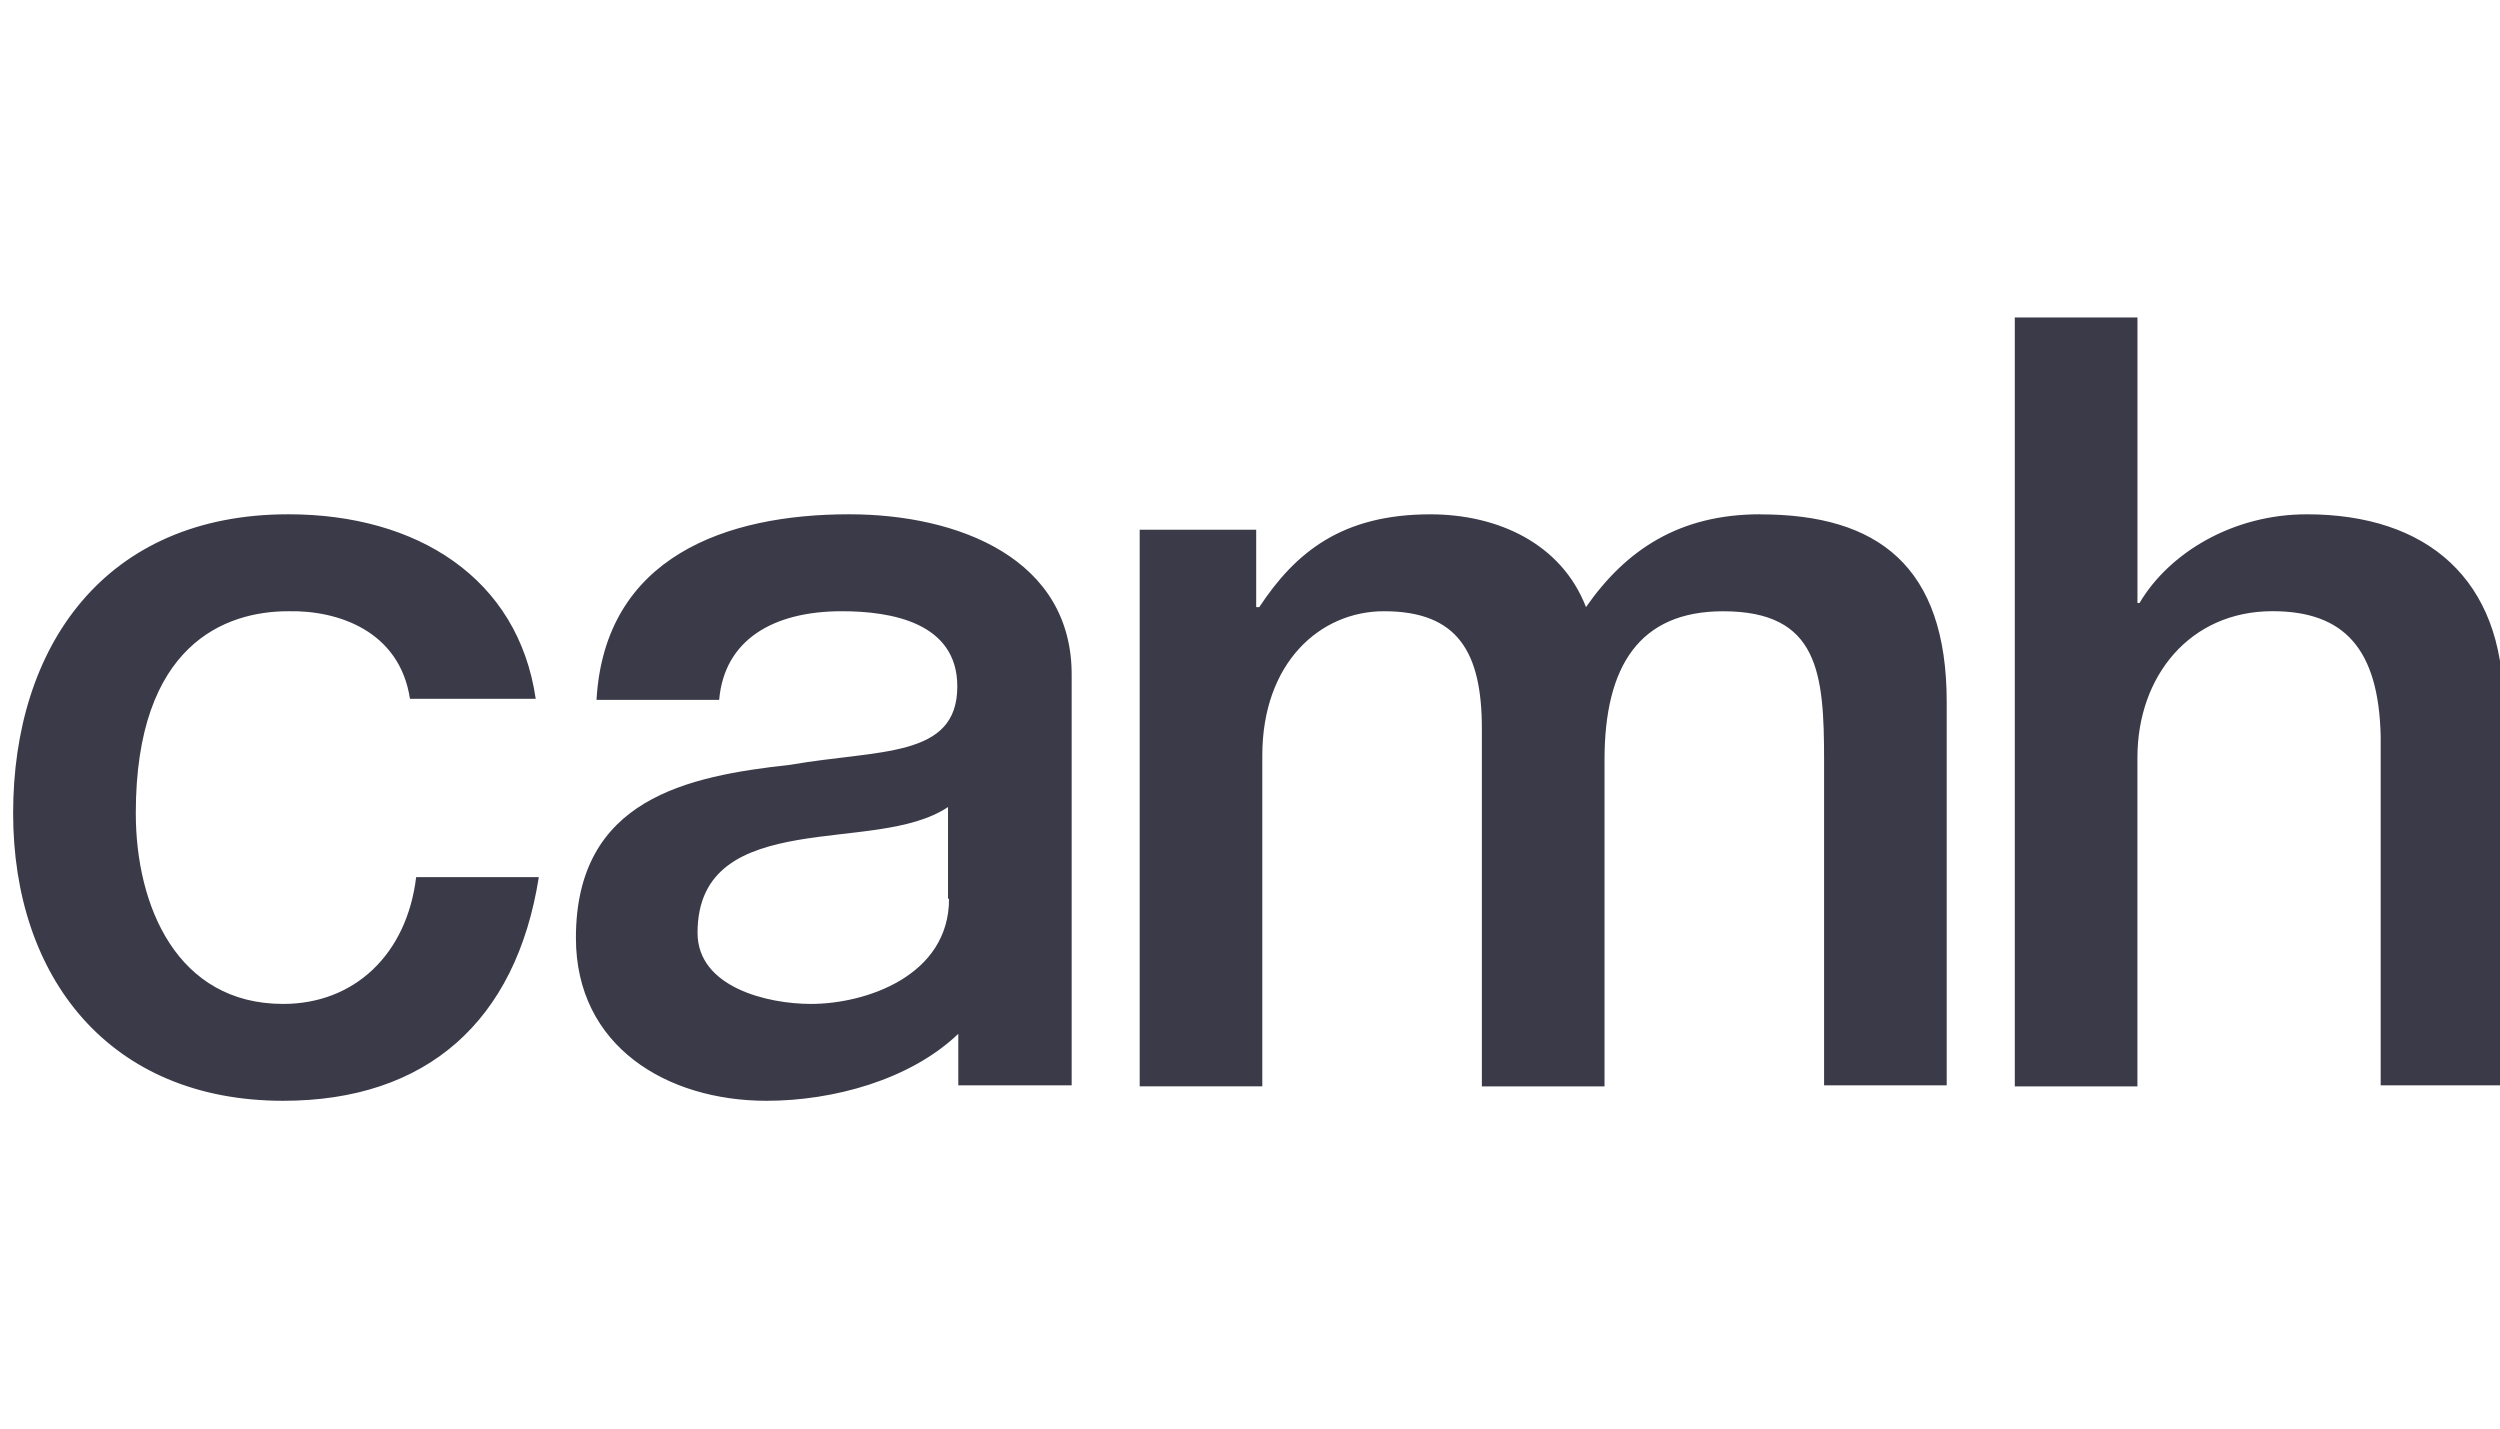 <svg width="63" height="36" fill="none" xmlns="http://www.w3.org/2000/svg"><g clip-path="url(#clip0_2071_814)" fill="#3A3A49"><path d="M21.396 12.96c-3.09 0-6.156 1.066-6.364 4.676h3.091c.13-1.506 1.351-2.233 3.091-2.233 1.247 0 2.91.285 2.91 1.896 0 1.818-1.975 1.584-4.208 1.974-2.598.285-5.403.857-5.403 4.363 0 2.727 2.286 4.104 4.805 4.104 1.662 0 3.61-.52 4.831-1.688v1.299h2.857V17.038c.026-2.961-2.857-4.078-5.61-4.078zm2.52 9.69c0 1.947-2.104 2.649-3.481 2.649-1.09 0-2.857-.416-2.857-1.793 0-1.636 1.195-2.104 2.52-2.337 1.35-.234 2.857-.208 3.792-.831v2.311h.026zm-16.78 2.649c-2.675 0-3.714-2.468-3.714-4.806 0-4.26 2.26-5.09 3.844-5.09 1.247-.027 2.805.493 3.065 2.207H13.5c-.442-3.039-2.987-4.65-6.234-4.65-4.623 0-6.935 3.326-6.935 7.533 0 4.13 2.416 7.247 6.805 7.247 3.61 0 5.87-2 6.442-5.636h-3.091c-.234 1.948-1.558 3.195-3.35 3.195zM44.357 12.96c-2.026 0-3.376.884-4.39 2.339-.623-1.61-2.233-2.338-3.922-2.338-2.233 0-3.402.961-4.311 2.338h-.078V13.35H28.72v14.025h3.09V19.04c0-2.338 1.455-3.637 3.066-3.637 1.87 0 2.467 1.04 2.467 2.961v9.014h3.091v-8.234c0-2.364.883-3.74 2.987-3.74 2.416 0 2.546 1.558 2.546 3.766v8.181h3.09v-9.662c0-3.428-1.74-4.727-4.7-4.727zm13.766.001c-1.844 0-3.454.961-4.207 2.234h-.052V8h-3.091v19.377h3.09V19.09c0-2.052 1.325-3.688 3.403-3.688 1.818 0 2.675.96 2.727 3.143v8.805h3.091v-9.61c0-3.144-1.922-4.78-4.96-4.78z"/></g><defs><clipPath id="clip0_2071_814"><path fill="#fff" d="M0 0h63v36H0z"/></clipPath></defs></svg>